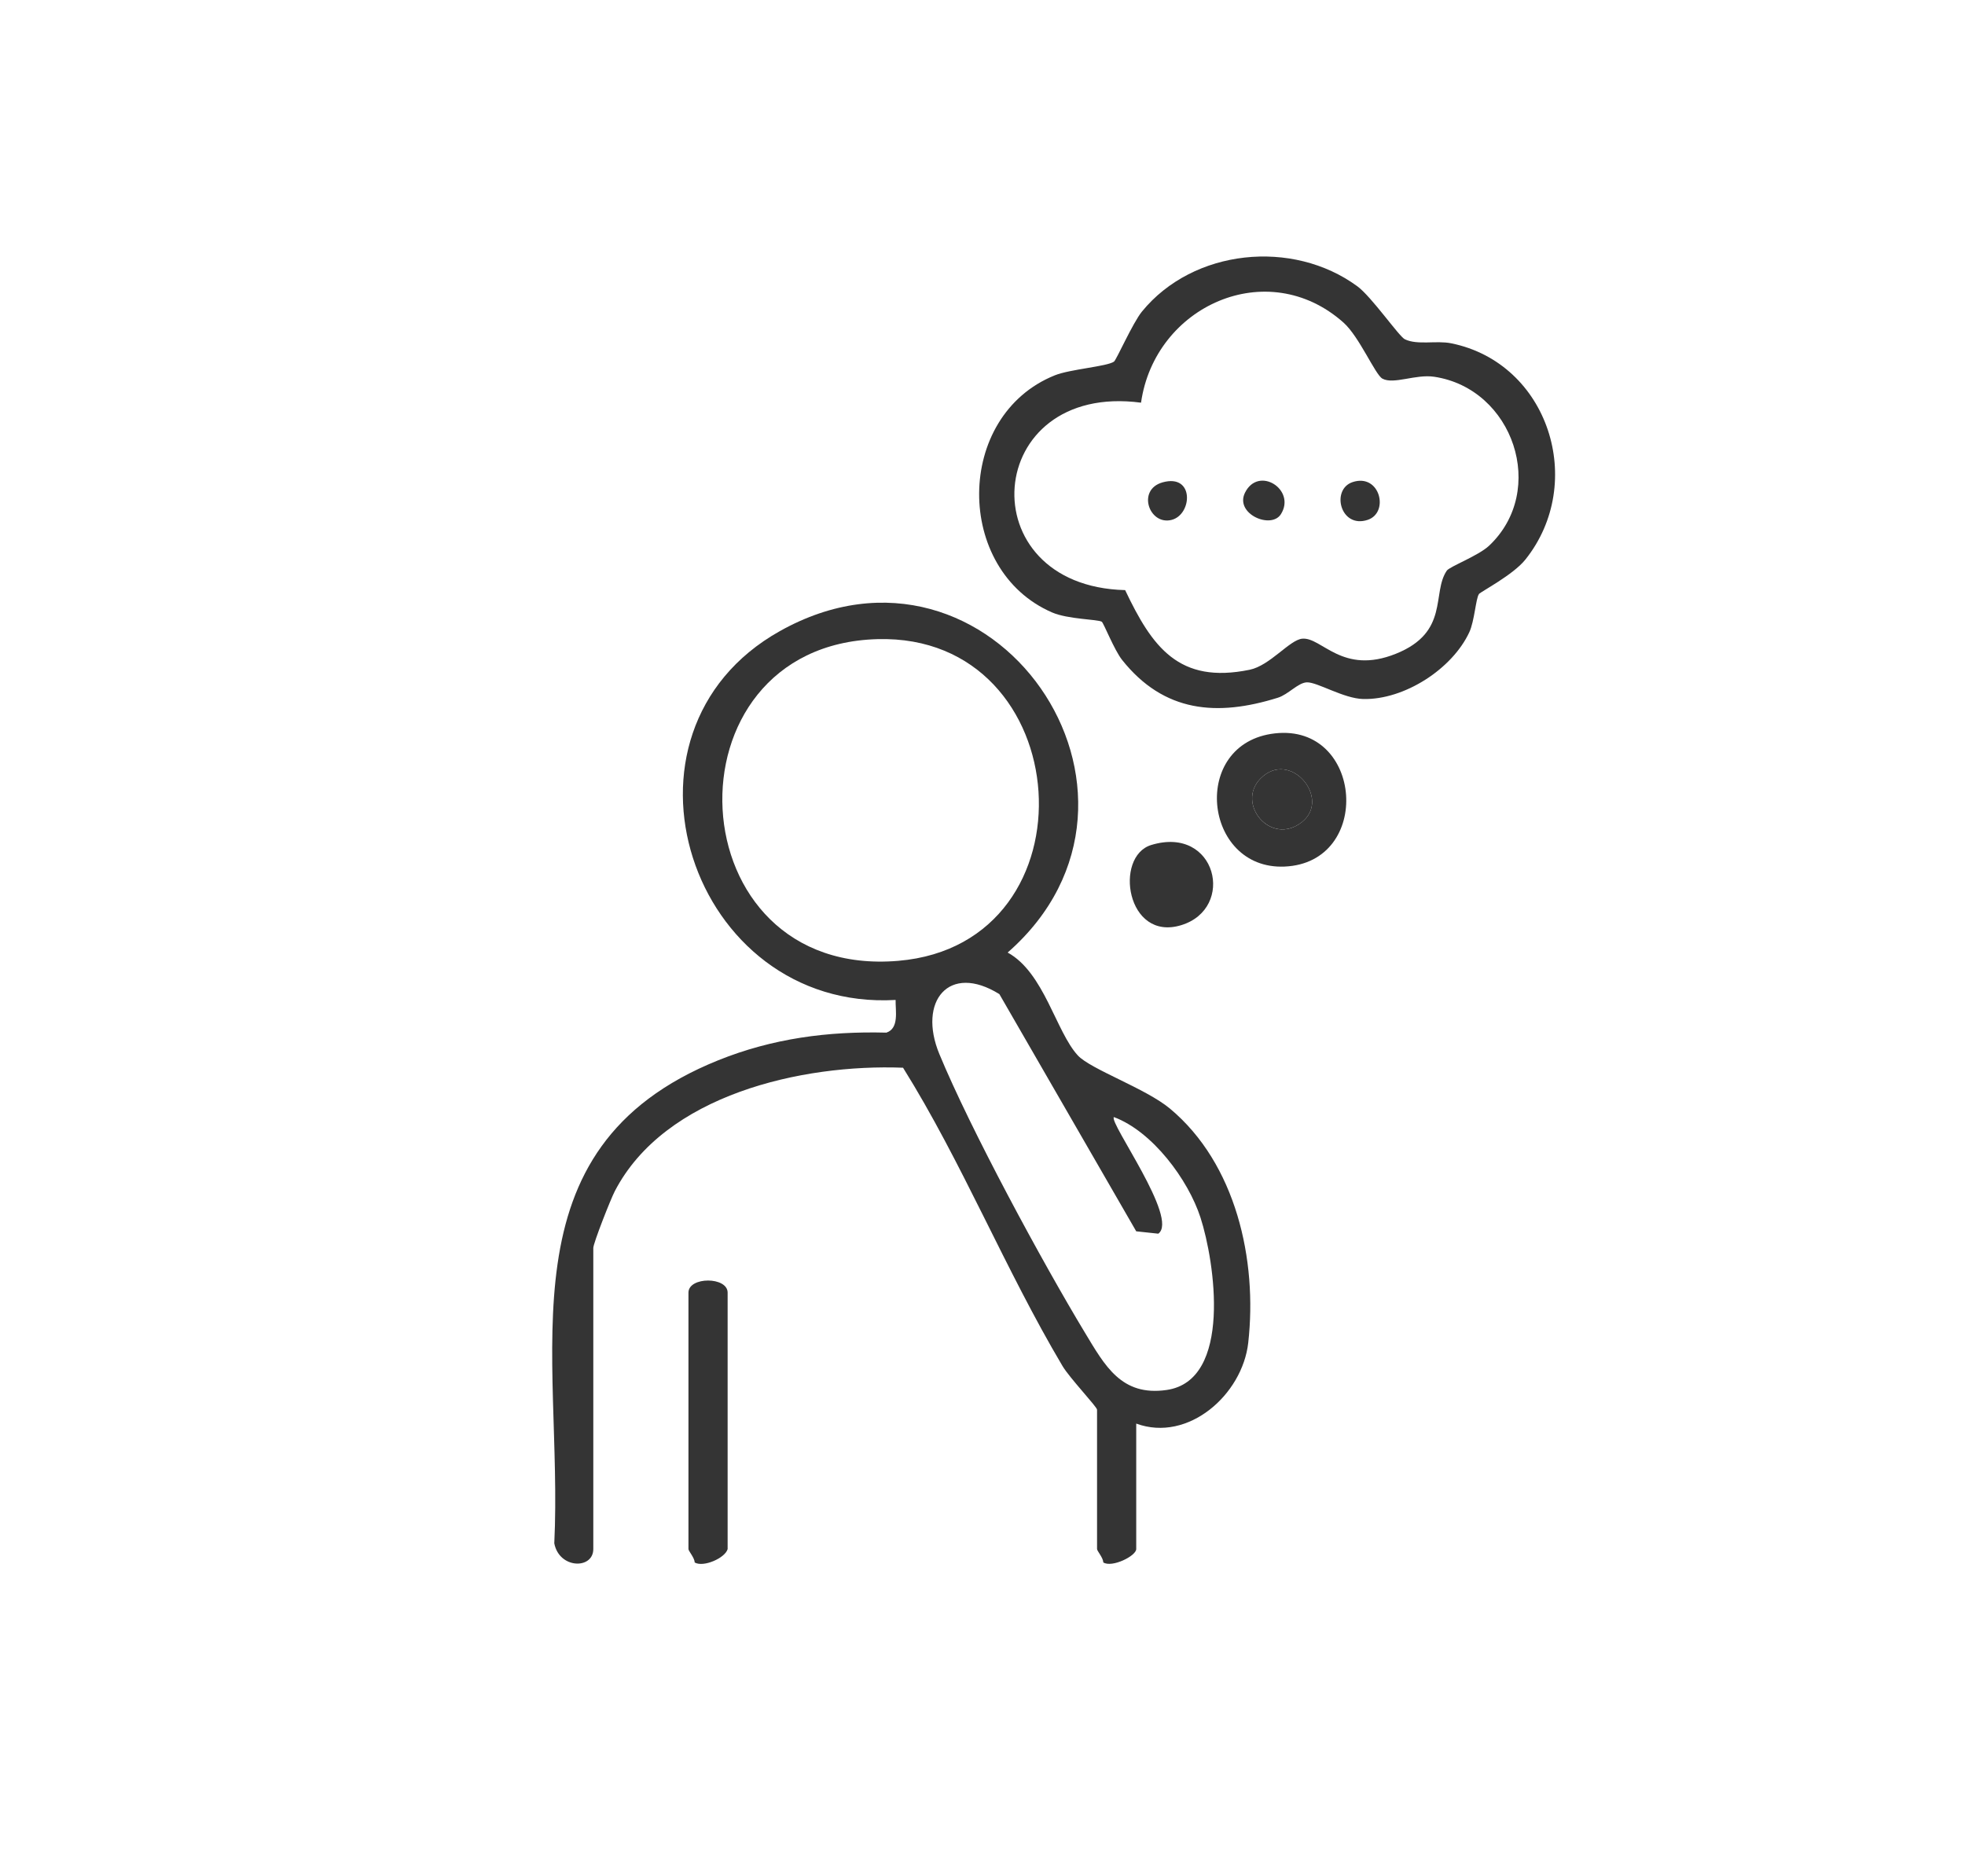 <?xml version="1.0" encoding="UTF-8"?>
<svg xmlns="http://www.w3.org/2000/svg" id="Layer_1" version="1.1" viewBox="0 0 351.07 335.21">
  <defs>
    <style> .st0 { fill: #343434; } </style>
  </defs>
  <path class="st0" d="M203,254.37v22.41c0,1.24-4.35,3.39-5.89,2.39,0-.82-1.11-2.04-1.11-2.39v-24.9c0-.5-4.9-5.66-6.17-7.8-10.24-17.24-17.95-36.43-28.49-53.3-18.06-.7-42.57,4.83-51.51,22.08-.71,1.36-3.83,9.26-3.83,10.13v53.79c0,3.66-6.09,3.58-6.97-1.02,1.62-33.9-9.81-70.56,29.29-86.31,9.71-3.91,19.61-5.21,30.04-4.94,2.31-.76,1.61-3.9,1.65-5.84-36.63,2.1-53.03-47.78-20.67-65.91,37.91-21.24,72.76,29.32,40.69,57.44,6.52,3.58,8.61,14.12,12.53,18.38,2.29,2.48,12.12,5.89,16.46,9.5,11.81,9.85,15.65,27.04,13.99,41.85-1.04,9.24-10.71,17.84-20,14.44ZM156.77,114.2c-38.84,1.06-36.19,60.87,3.72,57.48,35.86-3.04,32.18-58.46-3.72-57.48ZM206.92,220.43l-3.92-.42-24.45-42.38c-9.02-5.62-14.61,1.29-10.73,10.69,5.55,13.44,18.34,37.09,26.01,49.79,3.56,5.89,6.51,11.42,14.6,10.25,11.79-1.7,8.6-22.94,6.05-30.81-2.19-6.76-8.58-15.39-15.47-17.95-.93.95,11.69,18.19,7.92,20.84Z"></path>
  <path class="st0" d="M264.22,106.17c-.54.75-.79,4.8-1.7,6.77-3.04,6.58-11.62,12.13-18.97,11.96-3.49-.08-8.21-3.04-10.06-2.98-1.57.05-3.32,2.17-5.19,2.75-10.84,3.39-20.33,2.66-27.82-6.75-1.42-1.79-3.31-6.63-3.64-6.83-.73-.44-6.02-.43-8.85-1.65-17.49-7.54-17.48-35.17.47-42.38,2.71-1.09,9.28-1.57,10.56-2.44.43-.29,3.35-6.93,5.01-8.96,9.16-11.21,26.91-12.99,38.47-4.51,2.56,1.88,7.45,8.97,8.49,9.47,2.26,1.09,5.61.18,8.28.72,17.4,3.52,24.23,24.9,13.26,38.64-2.19,2.75-8,5.75-8.31,6.17ZM203.86,71.95c-28.32-3.75-30.95,32.79-2.84,33.49,4.82,10.14,9.57,16.84,22.25,14.23,3.64-.75,7.13-5.34,9.39-5.55,3.5-.32,7.12,6.56,16.74,2.69s6.35-10.84,9.09-14.85c.49-.72,5.63-2.65,7.54-4.44,10.49-9.87,4.36-28.07-9.79-30.2-3.32-.5-7.23,1.42-9.25.34-1.29-.69-4.12-7.5-6.97-10.03-13.59-12.08-33.71-2.95-36.16,14.32Z"></path>
  <path class="st0" d="M227.77,131.04c15.79-1.78,17.56,23.14,1.71,23.8-14.53.6-16.93-22.08-1.71-23.8ZM225.24,139.07c-4.5,4.49,1.79,12.22,7.36,7.82,5.3-4.18-2.08-13.08-7.36-7.82Z"></path>
  <path class="st0" d="M130,276.79c-.45,1.61-4.34,3.31-5.89,2.39,0-.82-1.11-2.04-1.11-2.39v-45.82c0-2.89,7-2.89,7,0v45.82Z"></path>
  <path class="st0" d="M205.69,150.98c11.66-3.54,15.14,11.34,5.34,14.33s-12.03-12.3-5.34-14.33Z"></path>
  <path class="st0" d="M225.24,139.07c5.28-5.26,12.66,3.64,7.36,7.82-5.57,4.39-11.86-3.34-7.36-7.82Z"></path>
  <path class="st0" d="M241.66,86.14c4.89-1.62,6.61,5.45,2.69,6.75-4.89,1.62-6.61-5.45-2.69-6.75Z"></path>
  <path class="st0" d="M207.7,86.19c5.73-1.61,5.34,5.78,1.6,6.71-3.99.99-6.24-5.4-1.6-6.71Z"></path>
  <path class="st0" d="M228.85,91.87c-1.75,2.77-8.28-.06-6.42-3.83,2.42-4.89,9.18-.54,6.42,3.83Z"></path>
</svg>
